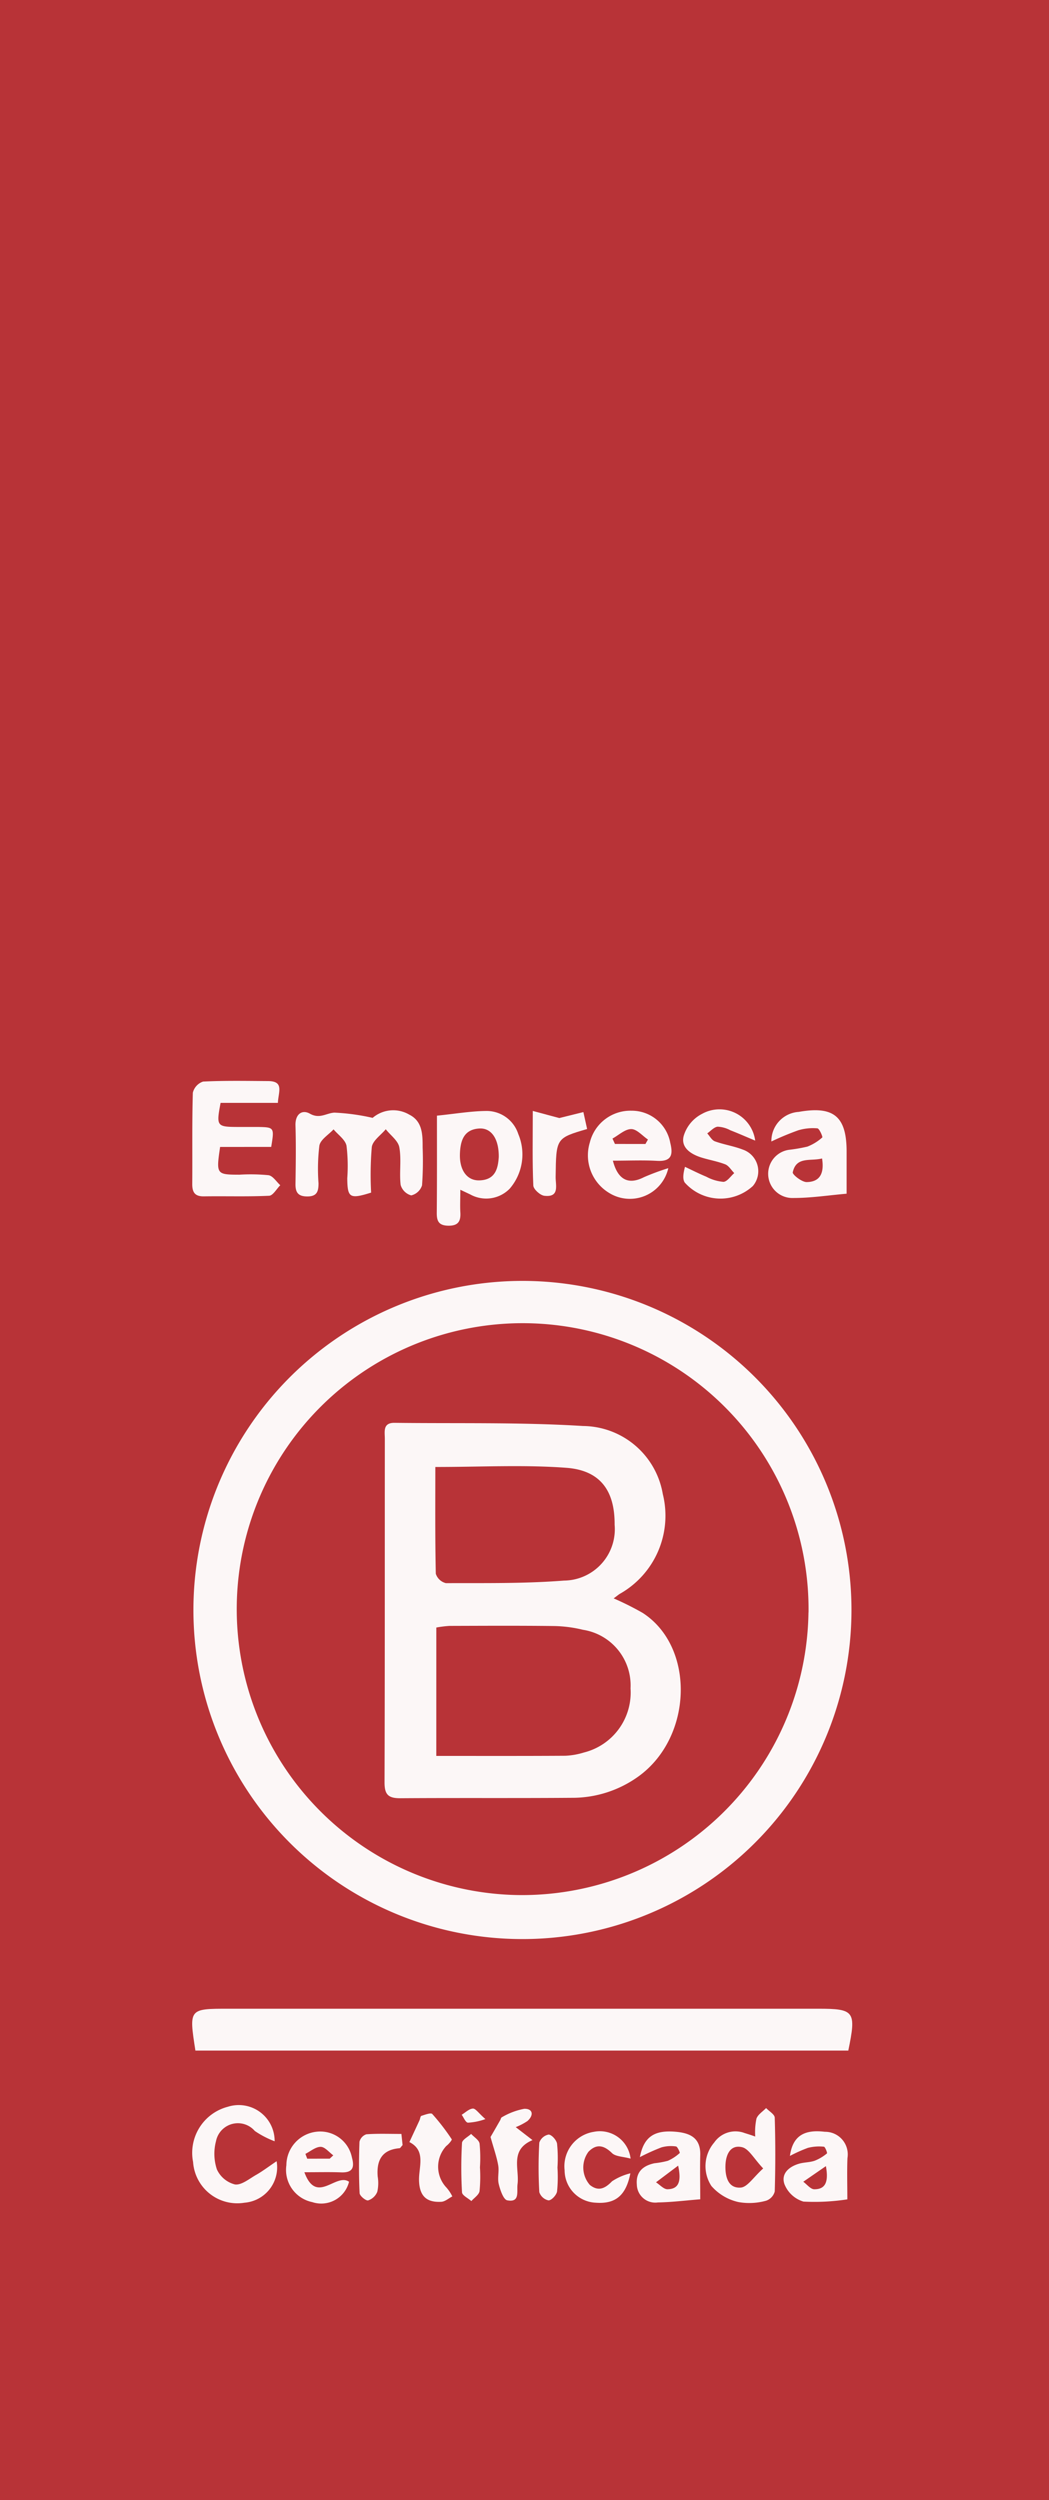 <svg xmlns="http://www.w3.org/2000/svg" width="47" height="112" viewBox="0 0 47 112">
  <rect x="0" y="0" width="47" height="112" fill="#333333" stroke="none"/>
  <g id="Grupo_483" data-name="Grupo 483" transform="translate(-94 -34.957)">
    <rect id="Rectángulo_18" data-name="Rectángulo 18" width="47" height="112" transform="translate(141 146.957) rotate(180)" fill="#b83337"/>
    <g id="S5ZaWO.tif" transform="translate(102.61 83.375)" opacity="0.96">
      <g id="Grupo_27" data-name="Grupo 27">
        <path id="Trazado_99" data-name="Trazado 99" d="M110.843,136.5a14.742,14.742,0,1,1,14.69,14.772A14.737,14.737,0,0,1,110.843,136.5Zm27.56.146A12.81,12.81,0,1,0,125.358,149.3,12.837,12.837,0,0,0,138.4,136.644Z" transform="translate(-110.787 -112.826)" fill="#fff"/>
        <path id="Trazado_100" data-name="Trazado 100" d="M110.878,187.022c-.292-1.875-.292-1.875,1.482-1.875h26.424c1.627,0,1.71.113,1.347,1.875Z" transform="translate(-110.733 -143.581)" fill="#fff"/>
        <path id="Trazado_101" data-name="Trazado 101" d="M111.989,107.327c-.18,1.226-.169,1.241.868,1.243a8.253,8.253,0,0,1,1.3.023c.2.032.353.292.528.449-.167.165-.327.464-.5.472-.97.046-1.945.012-2.918.027-.41.007-.53-.182-.526-.562.011-1.36-.013-2.721.026-4.08a.7.7,0,0,1,.458-.5c.971-.048,1.945-.029,2.919-.022.725.005.453.492.434.976h-2.567c-.2,1.039-.168,1.074.745,1.079.308,0,.615,0,.922,0,.739.013.744.021.6.894Z" transform="translate(-110.737 -104.366)" fill="#fff"/>
        <path id="Trazado_102" data-name="Trazado 102" d="M123.185,107.274a1.418,1.418,0,0,1,1.64-.146c.6.3.6.9.6,1.475a15.706,15.706,0,0,1-.026,1.692.673.673,0,0,1-.485.452.68.68,0,0,1-.474-.468c-.066-.558.041-1.14-.06-1.687-.055-.3-.4-.541-.607-.809-.219.264-.586.509-.626.8a14.844,14.844,0,0,0-.03,2.039c-.959.3-1.061.235-1.069-.643a7.549,7.549,0,0,0-.034-1.458c-.057-.273-.378-.49-.58-.732-.222.24-.583.453-.635.725a8.585,8.585,0,0,0-.039,1.689c0,.352-.059.591-.5.591-.408,0-.537-.174-.532-.557.013-.873.026-1.747,0-2.619-.018-.517.3-.729.646-.532.441.25.738-.029,1.1-.047A9.576,9.576,0,0,1,123.185,107.274Z" transform="translate(-115.099 -105.615)" fill="#fff"/>
        <path id="Trazado_103" data-name="Trazado 103" d="M132.043,107.2c.825-.084,1.5-.2,2.171-.21a1.492,1.492,0,0,1,1.473,1.032,2.35,2.35,0,0,1-.383,2.448,1.473,1.473,0,0,1-1.772.257l-.441-.208c0,.4-.016.7,0,1,.027.406-.088.62-.549.61-.422-.01-.51-.211-.507-.579C132.049,110.09,132.043,108.633,132.043,107.2Zm2.77,1.852c.009-.813-.331-1.308-.87-1.277-.7.041-.849.554-.87,1.129-.027.738.318,1.213.875,1.195C134.67,110.078,134.779,109.553,134.813,109.053Z" transform="translate(-121.076 -105.64)" fill="#fff"/>
        <path id="Trazado_104" data-name="Trazado 104" d="M164.409,110.665c-.823.072-1.6.193-2.384.192a1.085,1.085,0,0,1-.2-2.158,7.223,7.223,0,0,0,.828-.144,2.194,2.194,0,0,0,.666-.41c.028-.024-.129-.4-.219-.408a2.285,2.285,0,0,0-.862.089,12.919,12.919,0,0,0-1.2.5A1.309,1.309,0,0,1,162.264,107c1.561-.277,2.144.2,2.145,1.769C164.409,109.4,164.409,110.04,164.409,110.665Zm-1.1-1.579c-.515.135-1.157-.105-1.313.621-.022.1.406.44.624.437C163.24,110.137,163.41,109.718,163.309,109.086Z" transform="translate(-135.087 -105.609)" fill="#fff"/>
        <path id="Trazado_105" data-name="Trazado 105" d="M146.326,109.205c.227.881.717,1.084,1.39.74a10.5,10.5,0,0,1,1.093-.405,1.765,1.765,0,0,1-2.65,1.11,1.966,1.966,0,0,1-.865-2.264,1.874,1.874,0,0,1,1.865-1.42,1.754,1.754,0,0,1,1.739,1.446c.134.534.051.84-.6.8C147.666,109.176,147.03,109.205,146.326,109.205Zm1.458-.748.113-.2c-.25-.168-.5-.468-.748-.468-.28,0-.56.271-.841.425l.11.241Z" transform="translate(-127.476 -105.628)" fill="#fff"/>
        <path id="Trazado_106" data-name="Trazado 106" d="M156.706,108.277c-.444-.186-.777-.333-1.116-.465a1.317,1.317,0,0,0-.568-.159c-.164.02-.31.193-.464.3.112.122.2.3.339.355.407.148.844.212,1.246.368a1.025,1.025,0,0,1,.459,1.634,2.144,2.144,0,0,1-3.056-.159c-.081-.139-.084-.324.014-.7.318.149.632.309.957.443a1.951,1.951,0,0,0,.766.23c.167-.008.324-.253.485-.392-.134-.134-.244-.327-.4-.391-.355-.139-.739-.2-1.1-.316-.472-.154-.914-.457-.759-.98a1.639,1.639,0,0,1,.816-.967A1.612,1.612,0,0,1,156.706,108.277Z" transform="translate(-131.48 -105.599)" fill="#fff"/>
        <path id="Trazado_107" data-name="Trazado 107" d="M114.441,195.176a4.2,4.2,0,0,1-.889-.462,1,1,0,0,0-1.738.457,2.22,2.22,0,0,0,.04,1.266,1.22,1.22,0,0,0,.809.673c.294.041.645-.257.956-.433.278-.158.535-.355.911-.608a1.59,1.59,0,0,1-1.438,1.859,1.985,1.985,0,0,1-2.305-1.823,2.135,2.135,0,0,1,1.56-2.476A1.608,1.608,0,0,1,114.441,195.176Z" transform="translate(-110.746 -147.672)" fill="#fff"/>
        <path id="Trazado_108" data-name="Trazado 108" d="M157.656,195.07a2.978,2.978,0,0,1,.055-.805c.068-.185.283-.316.432-.471.135.143.383.283.387.431q.049,1.652,0,3.307a.6.6,0,0,1-.388.413,2.785,2.785,0,0,1-1.233.061,2.26,2.26,0,0,1-1.218-.722,1.626,1.626,0,0,1,.127-1.946,1.158,1.158,0,0,1,1.368-.423C157.323,194.957,157.46,195,157.656,195.07Zm.356,1.429c-.415-.436-.64-.882-.95-.953-.54-.124-.729.362-.741.831s.107,1.024.689.979C157.308,197.332,157.575,196.892,158.012,196.5Z" transform="translate(-132.428 -147.778)" fill="#fff"/>
        <path id="Trazado_109" data-name="Trazado 109" d="M162.513,196.92c.125-.915.66-1.193,1.565-1.082a1.013,1.013,0,0,1,1.013,1.178c-.024.609-.005,1.22-.005,1.849a9.664,9.664,0,0,1-1.968.1,1.326,1.326,0,0,1-.847-.773c-.171-.476.2-.8.676-.931.221-.059.462-.052.676-.127a1.982,1.982,0,0,0,.55-.328c.023-.018-.082-.3-.139-.3a2.024,2.024,0,0,0-.714.052A6.42,6.42,0,0,0,162.513,196.92Zm1.613.456-1.015.7c.164.118.327.336.492.337C164.076,198.415,164.263,198.126,164.125,197.376Z" transform="translate(-135.731 -148.759)" fill="#fff"/>
        <path id="Trazado_110" data-name="Trazado 110" d="M119.738,197.659c.544,1.483,1.411.014,2,.426a1.281,1.281,0,0,1-1.648.912,1.472,1.472,0,0,1-1.159-1.654,1.518,1.518,0,0,1,1.359-1.5,1.447,1.447,0,0,1,1.577,1.152c.124.451.037.69-.482.67S120.373,197.659,119.738,197.659Zm1.135-.608.16-.149c-.188-.136-.375-.379-.565-.381-.227,0-.456.2-.684.315l.081.216Z" transform="translate(-114.71 -148.768)" fill="#fff"/>
        <path id="Trazado_111" data-name="Trazado 111" d="M152.29,198.868c-.666.053-1.282.131-1.9.141a.826.826,0,0,1-.941-.8c-.049-.571.279-.845.789-.956a3.956,3.956,0,0,0,.6-.109,1.982,1.982,0,0,0,.533-.349c.019-.016-.1-.285-.165-.294a1.567,1.567,0,0,0-.653.041,9.411,9.411,0,0,0-.968.437c.177-.918.656-1.213,1.576-1.139.646.052,1.154.256,1.129,1.053C152.275,197.529,152.29,198.168,152.29,198.868Zm-.989-1.508-.993.747c.172.11.347.314.517.311C151.307,198.408,151.461,198.1,151.3,197.361Z" transform="translate(-129.526 -148.765)" fill="#fff"/>
        <path id="Trazado_112" data-name="Trazado 112" d="M140.386,106.987l1.187.319,1.08-.268.168.759c-1.4.41-1.387.41-1.411,2.148-.005.362.191.926-.507.843-.187-.023-.486-.292-.493-.459C140.363,109.286,140.386,108.24,140.386,106.987Z" transform="translate(-125.125 -105.639)" fill="#fff"/>
        <path id="Trazado_113" data-name="Trazado 113" d="M146.108,197.7c-.2,1.017-.688,1.38-1.547,1.317a1.458,1.458,0,0,1-1.4-1.456,1.561,1.561,0,0,1,1.306-1.719,1.385,1.385,0,0,1,1.65,1.2c-.34-.094-.668-.088-.834-.249-.367-.358-.7-.422-1.054-.057a1.187,1.187,0,0,0,.063,1.485c.377.3.676.168.993-.163A2.617,2.617,0,0,1,146.108,197.7Z" transform="translate(-126.474 -148.761)" fill="#fff"/>
        <path id="Trazado_114" data-name="Trazado 114" d="M129.649,195.548c.179-.386.316-.679.452-.974.031-.067.039-.186.083-.2.163-.051.427-.153.49-.084a9.69,9.69,0,0,1,.872,1.133c.021.03-.139.223-.244.3a1.361,1.361,0,0,0-.03,1.823,1.73,1.73,0,0,1,.3.436c-.163.084-.323.231-.491.241-.642.037-.977-.235-1-.941C130.058,196.672,130.411,195.935,129.649,195.548Z" transform="translate(-119.916 -148.008)" fill="#fff"/>
        <path id="Trazado_115" data-name="Trazado 115" d="M136.713,195.122c.1-.169.265-.458.431-.748.026-.044.036-.117.071-.132a3.075,3.075,0,0,1,1.009-.383c.387-.01.438.285.145.547a2.742,2.742,0,0,1-.527.275l.752.581c-1.03.437-.581,1.282-.671,1.974-.042.326.121.833-.461.723-.171-.032-.315-.458-.381-.727s.024-.566-.024-.839C136.992,196.017,136.861,195.653,136.713,195.122Z" transform="translate(-123.345 -147.81)" fill="#fff"/>
        <path id="Trazado_116" data-name="Trazado 116" d="M127.161,196.043l.053.5c-.069.072-.1.137-.138.14-.789.067-1.034.544-.978,1.267a1.765,1.765,0,0,1-.018.685.668.668,0,0,1-.41.386c-.1.023-.376-.2-.382-.325-.037-.767-.033-1.536-.006-2.3a.47.47,0,0,1,.308-.337C126.094,196.022,126.6,196.043,127.161,196.043Z" transform="translate(-117.786 -148.868)" fill="#fff"/>
        <path id="Trazado_117" data-name="Trazado 117" d="M135,197.543a6.623,6.623,0,0,1-.018,1.066c-.027.164-.239.3-.367.445-.147-.131-.412-.254-.419-.393a19.319,19.319,0,0,1,0-2.211c.008-.143.266-.271.409-.405.132.144.351.272.378.433A6.506,6.506,0,0,1,135,197.543Z" transform="translate(-122.106 -148.871)" fill="#fff"/>
        <path id="Trazado_118" data-name="Trazado 118" d="M141.744,197.581a6.5,6.5,0,0,1-.018,1.07c-.027.161-.246.4-.383.4a.557.557,0,0,1-.413-.369,19.618,19.618,0,0,1,0-2.22.557.557,0,0,1,.419-.36c.138.007.349.246.377.409A6.555,6.555,0,0,1,141.744,197.581Z" transform="translate(-125.377 -148.899)" fill="#fff"/>
        <path id="Trazado_119" data-name="Trazado 119" d="M135.265,194.311a2.7,2.7,0,0,1-.786.161c-.109-.019-.185-.23-.276-.355.167-.1.329-.266.5-.277C134.823,193.832,134.955,194.039,135.265,194.311Z" transform="translate(-122.127 -147.801)" fill="#fff"/>
        <path id="Trazado_120" data-name="Trazado 120" d="M137.745,142.007a13.38,13.38,0,0,1,1.3.651c2.348,1.519,2.253,5.534-.163,7.306a5.063,5.063,0,0,1-3.021.977c-2.56.021-5.121,0-7.682.019-.536,0-.7-.168-.7-.706.016-5.132.009-10.264.013-15.4,0-.314-.1-.717.437-.711,2.815.036,5.635-.032,8.442.142a3.661,3.661,0,0,1,3.575,3.047,4.019,4.019,0,0,1-1.927,4.473C137.95,141.848,137.892,141.9,137.745,142.007Zm-7.947,7.057c2,0,3.89.006,5.784-.007a3.3,3.3,0,0,0,.83-.146,2.766,2.766,0,0,0,2.089-2.871,2.521,2.521,0,0,0-2.132-2.626,5.877,5.877,0,0,0-1.29-.168c-1.563-.02-3.126-.011-4.689-.006a4.866,4.866,0,0,0-.591.073Zm-.043-12.943c0,1.607-.013,3.195.021,4.782a.633.633,0,0,0,.452.422c1.764-.006,3.534.022,5.291-.115a2.3,2.3,0,0,0,2.269-2.5c.011-1.524-.64-2.442-2.172-2.553C133.714,136.016,131.793,136.121,129.756,136.121Z" transform="translate(-118.86 -118.823)" fill="#fff"/>
      </g>
    </g>
  </g>
</svg>
